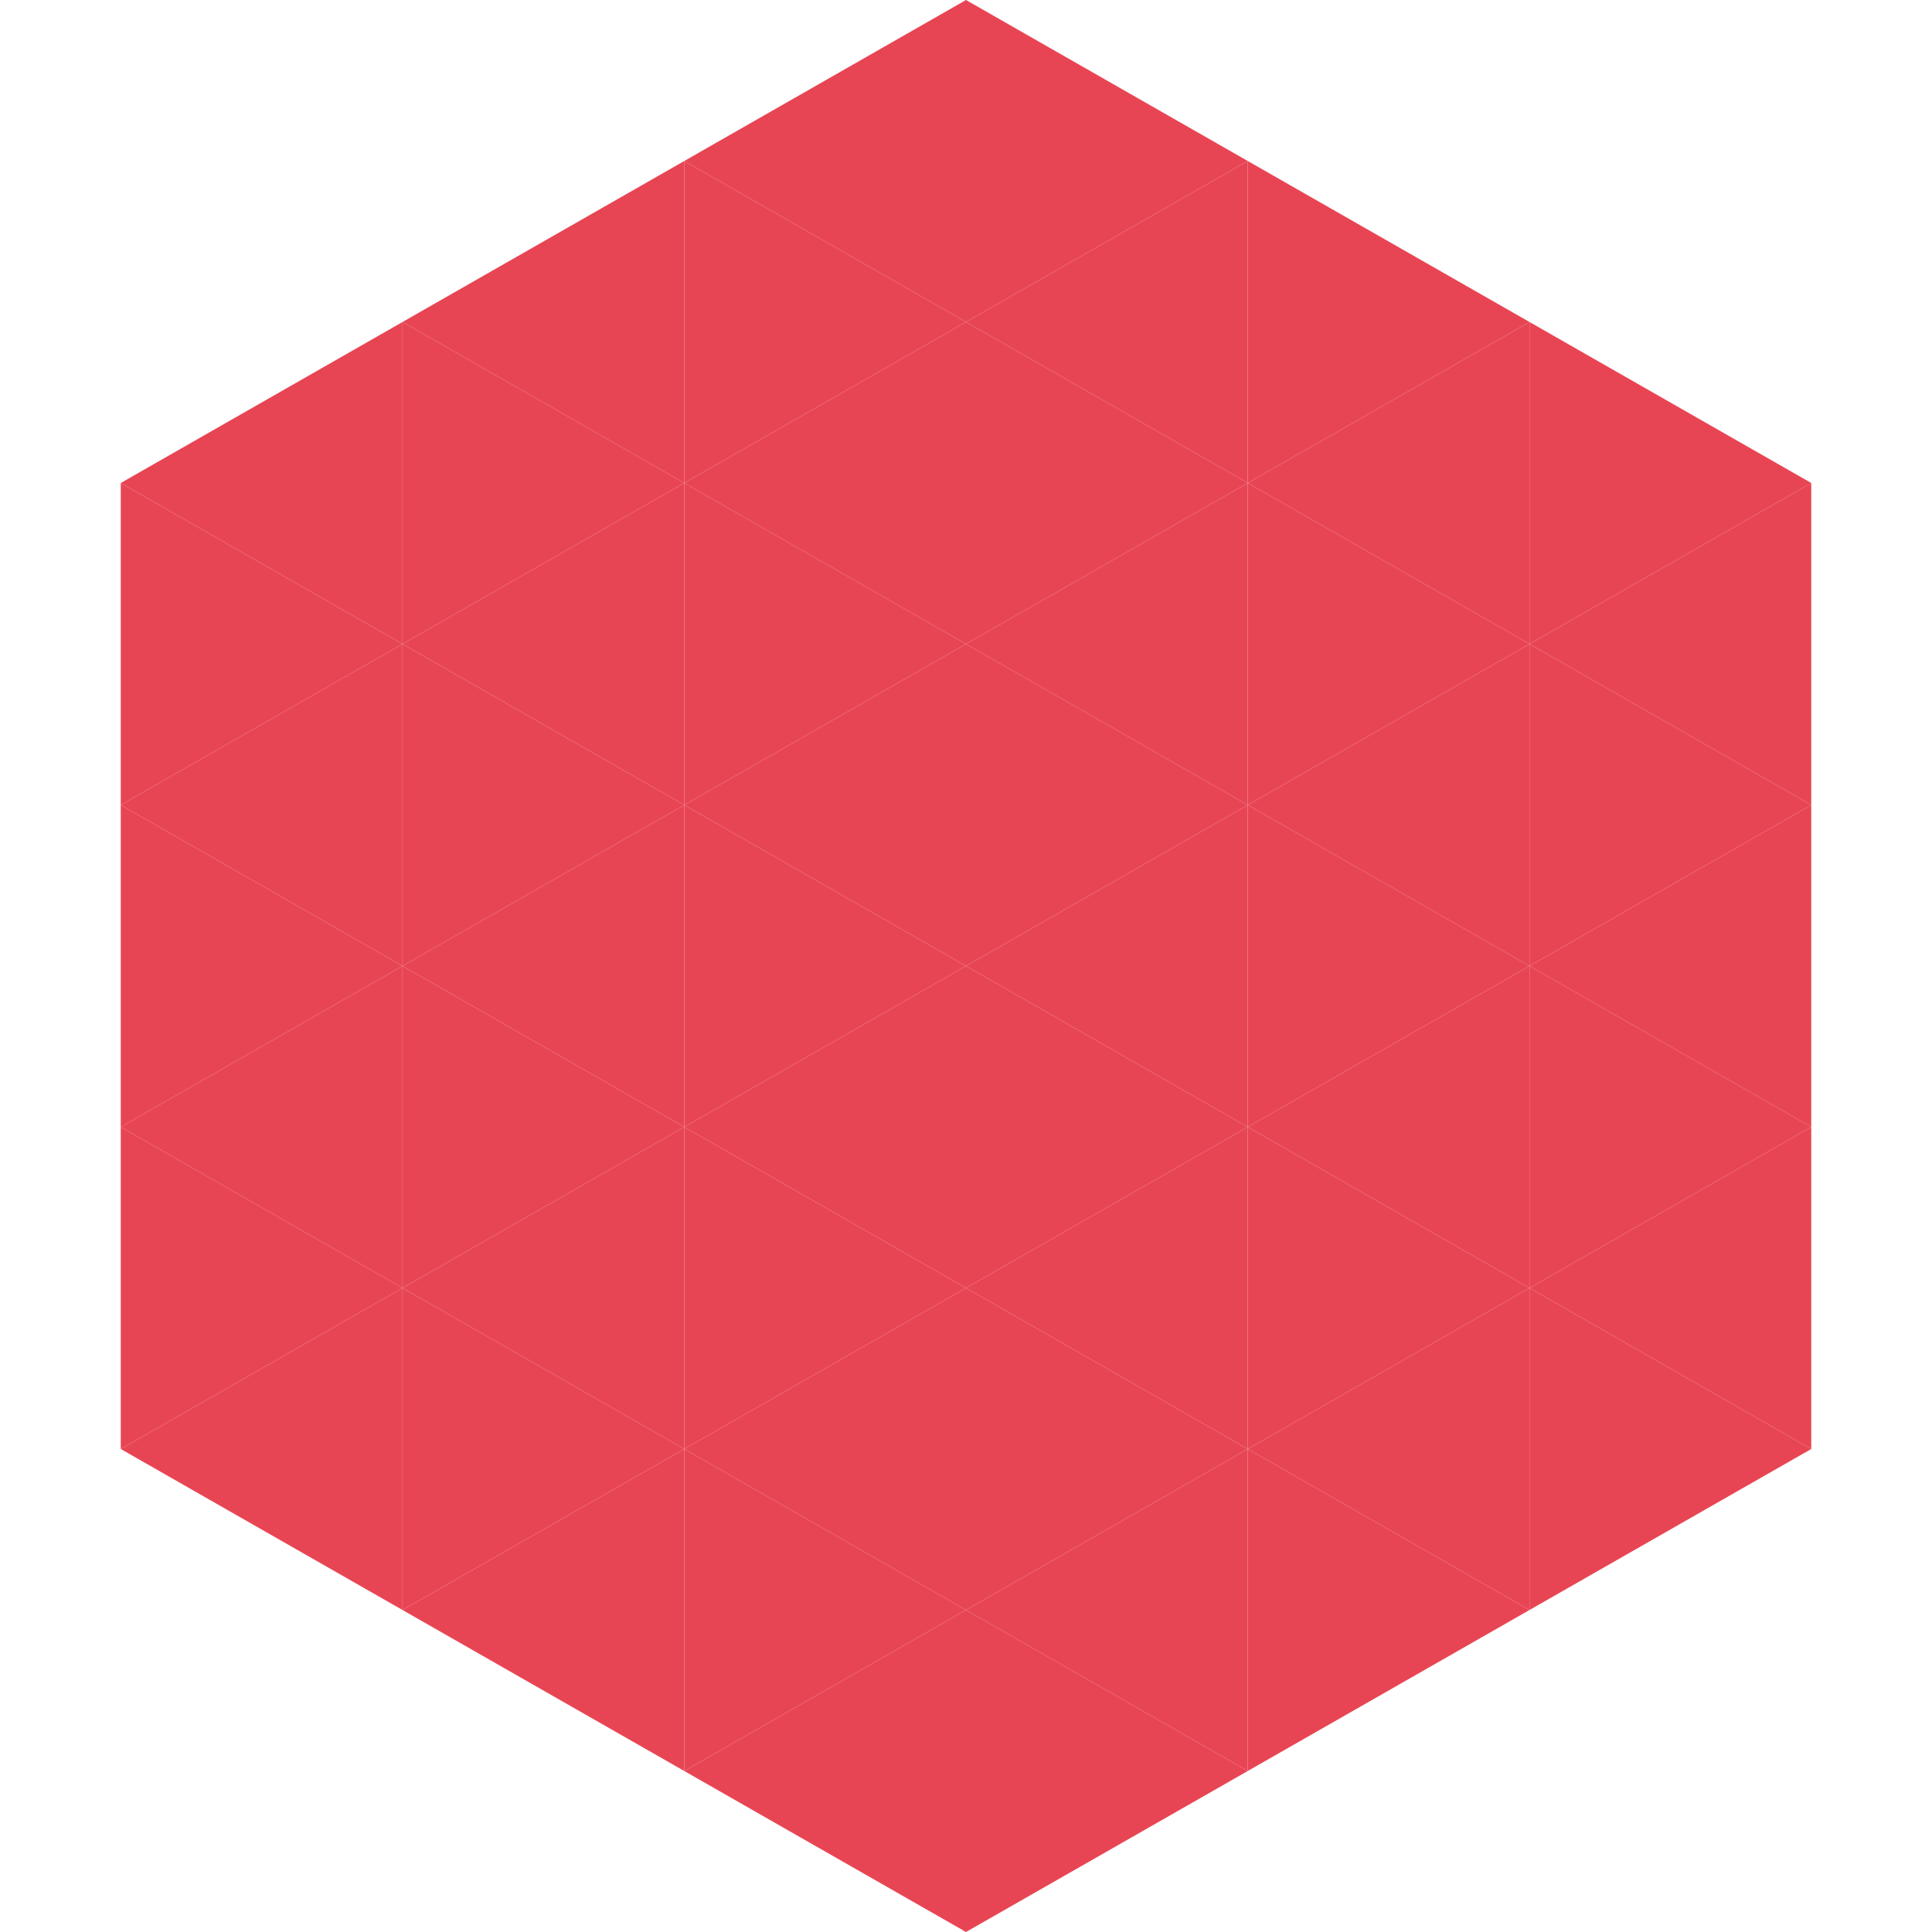<?xml version="1.0"?>
<!-- Generated by SVGo -->
<svg width="240" height="240"
     xmlns="http://www.w3.org/2000/svg"
     xmlns:xlink="http://www.w3.org/1999/xlink">
<polygon points="50,40 15,60 50,80" style="fill:rgb(232,69,84)" />
<polygon points="190,40 225,60 190,80" style="fill:rgb(232,69,84)" />
<polygon points="15,60 50,80 15,100" style="fill:rgb(232,69,84)" />
<polygon points="225,60 190,80 225,100" style="fill:rgb(232,69,84)" />
<polygon points="50,80 15,100 50,120" style="fill:rgb(232,69,84)" />
<polygon points="190,80 225,100 190,120" style="fill:rgb(232,69,84)" />
<polygon points="15,100 50,120 15,140" style="fill:rgb(232,69,84)" />
<polygon points="225,100 190,120 225,140" style="fill:rgb(232,69,84)" />
<polygon points="50,120 15,140 50,160" style="fill:rgb(232,69,84)" />
<polygon points="190,120 225,140 190,160" style="fill:rgb(232,69,84)" />
<polygon points="15,140 50,160 15,180" style="fill:rgb(232,69,84)" />
<polygon points="225,140 190,160 225,180" style="fill:rgb(232,69,84)" />
<polygon points="50,160 15,180 50,200" style="fill:rgb(232,69,84)" />
<polygon points="190,160 225,180 190,200" style="fill:rgb(232,69,84)" />
<polygon points="15,180 50,200 15,220" style="fill:rgb(255,255,255); fill-opacity:0" />
<polygon points="225,180 190,200 225,220" style="fill:rgb(255,255,255); fill-opacity:0" />
<polygon points="50,0 85,20 50,40" style="fill:rgb(255,255,255); fill-opacity:0" />
<polygon points="190,0 155,20 190,40" style="fill:rgb(255,255,255); fill-opacity:0" />
<polygon points="85,20 50,40 85,60" style="fill:rgb(232,69,84)" />
<polygon points="155,20 190,40 155,60" style="fill:rgb(232,69,84)" />
<polygon points="50,40 85,60 50,80" style="fill:rgb(232,69,84)" />
<polygon points="190,40 155,60 190,80" style="fill:rgb(232,69,84)" />
<polygon points="85,60 50,80 85,100" style="fill:rgb(232,69,84)" />
<polygon points="155,60 190,80 155,100" style="fill:rgb(232,69,84)" />
<polygon points="50,80 85,100 50,120" style="fill:rgb(232,69,84)" />
<polygon points="190,80 155,100 190,120" style="fill:rgb(232,69,84)" />
<polygon points="85,100 50,120 85,140" style="fill:rgb(232,69,84)" />
<polygon points="155,100 190,120 155,140" style="fill:rgb(232,69,84)" />
<polygon points="50,120 85,140 50,160" style="fill:rgb(232,69,84)" />
<polygon points="190,120 155,140 190,160" style="fill:rgb(232,69,84)" />
<polygon points="85,140 50,160 85,180" style="fill:rgb(232,69,84)" />
<polygon points="155,140 190,160 155,180" style="fill:rgb(232,69,84)" />
<polygon points="50,160 85,180 50,200" style="fill:rgb(232,69,84)" />
<polygon points="190,160 155,180 190,200" style="fill:rgb(232,69,84)" />
<polygon points="85,180 50,200 85,220" style="fill:rgb(232,69,84)" />
<polygon points="155,180 190,200 155,220" style="fill:rgb(232,69,84)" />
<polygon points="120,0 85,20 120,40" style="fill:rgb(232,69,84)" />
<polygon points="120,0 155,20 120,40" style="fill:rgb(232,69,84)" />
<polygon points="85,20 120,40 85,60" style="fill:rgb(232,69,84)" />
<polygon points="155,20 120,40 155,60" style="fill:rgb(232,69,84)" />
<polygon points="120,40 85,60 120,80" style="fill:rgb(232,69,84)" />
<polygon points="120,40 155,60 120,80" style="fill:rgb(232,69,84)" />
<polygon points="85,60 120,80 85,100" style="fill:rgb(232,69,84)" />
<polygon points="155,60 120,80 155,100" style="fill:rgb(232,69,84)" />
<polygon points="120,80 85,100 120,120" style="fill:rgb(232,69,84)" />
<polygon points="120,80 155,100 120,120" style="fill:rgb(232,69,84)" />
<polygon points="85,100 120,120 85,140" style="fill:rgb(232,69,84)" />
<polygon points="155,100 120,120 155,140" style="fill:rgb(232,69,84)" />
<polygon points="120,120 85,140 120,160" style="fill:rgb(232,69,84)" />
<polygon points="120,120 155,140 120,160" style="fill:rgb(232,69,84)" />
<polygon points="85,140 120,160 85,180" style="fill:rgb(232,69,84)" />
<polygon points="155,140 120,160 155,180" style="fill:rgb(232,69,84)" />
<polygon points="120,160 85,180 120,200" style="fill:rgb(232,69,84)" />
<polygon points="120,160 155,180 120,200" style="fill:rgb(232,69,84)" />
<polygon points="85,180 120,200 85,220" style="fill:rgb(232,69,84)" />
<polygon points="155,180 120,200 155,220" style="fill:rgb(232,69,84)" />
<polygon points="120,200 85,220 120,240" style="fill:rgb(232,69,84)" />
<polygon points="120,200 155,220 120,240" style="fill:rgb(232,69,84)" />
<polygon points="85,220 120,240 85,260" style="fill:rgb(255,255,255); fill-opacity:0" />
<polygon points="155,220 120,240 155,260" style="fill:rgb(255,255,255); fill-opacity:0" />
</svg>
